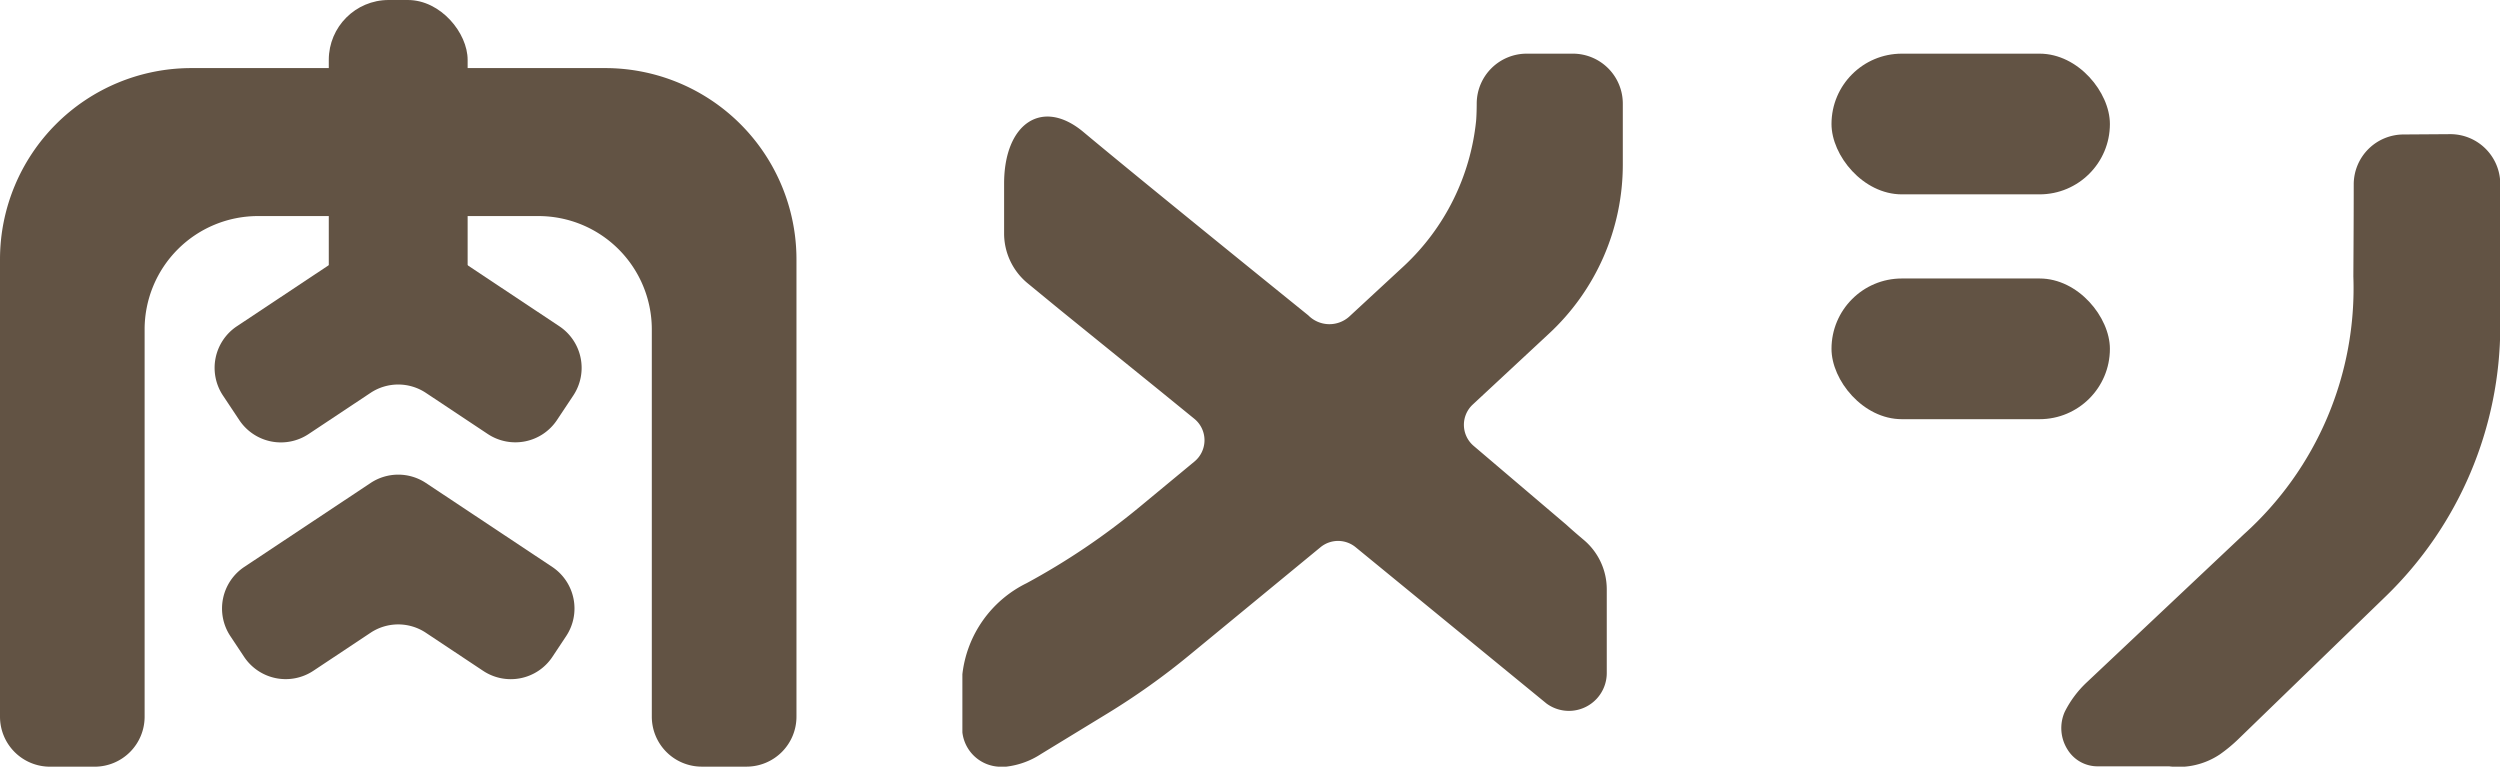 <svg xmlns="http://www.w3.org/2000/svg" width="54.23" height="16.631" viewBox="0 0 54.23 16.631"><g fill="#625344"><rect width="6.039" height="3.052" rx="1.526" transform="translate(39.729 1.164)"/><path d="M13.126 1.477H4.15A4.15 4.15 0 000 5.627v9.92a1.084 1.084 0 001.084 1.084h.969a1.084 1.084 0 001.084-1.084v-8.4a2.459 2.459 0 012.461-2.46h6.082a2.459 2.459 0 012.459 2.459v8.4a1.084 1.084 0 001.084 1.084h.97a1.084 1.084 0 001.084-1.084v-9.92a4.15 4.15 0 00-4.151-4.149z"/><rect width="6.039" height="3.052" rx="1.526" transform="translate(39.729 6.041)"/><path d="M10.583 9.416l-1.345-.894a1.085 1.085 0 00-1.2 0l-1.345.894a1.084 1.084 0 01-1.5-.3l-.357-.537a1.084 1.084 0 01.3-1.5l2.9-1.928a1.084 1.084 0 011.2 0l2.9 1.928a1.084 1.084 0 01.3 1.5l-.357.537a1.084 1.084 0 01-1.496.3zm-.104 5.135l-1.241-.825a1.084 1.084 0 00-1.2 0l-1.241.825a1.084 1.084 0 01-1.5-.3l-.3-.452a1.084 1.084 0 01.3-1.5l2.742-1.822a1.085 1.085 0 011.2 0l2.742 1.822a1.084 1.084 0 01.3 1.5l-.3.452a1.084 1.084 0 01-1.502.3z"/><rect width="3.012" height="7.386" rx="1.299" transform="translate(7.132)"/><path d="M52.141 2.917a1.083 1.083 0 00-1.084 1.079c0 .873-.008 1.963-.008 2a7.174 7.174 0 01-2.373 5.592l-3.415 3.218a2.265 2.265 0 00-.473.636.87.87 0 00.066.825.762.762 0 00.659.356h1.539a1.611 1.611 0 001.1-.258 3.309 3.309 0 00.406-.336l3.194-3.094a8.167 8.167 0 002.484-5.865V3.994a1.084 1.084 0 00-1.084-1.084zM21.99 5.828zm0 0zm0 0zm12.136-4.664h-1.009a1.085 1.085 0 00-1.084 1.064c0 .19-.008.344-.014.4a5 5 0 01-1.555 3.133l-1.2 1.11a.644.644 0 01-.884-.03c-.879-.71-3.752-3.035-4.879-3.978-.893-.747-1.72-.187-1.72 1.12v1.078a1.4 1.4 0 00.512 1.085l.655.538c.515.419 1.683 1.363 2.2 1.782l.764.622a.6.6 0 010 .922l-1.208 1a15.169 15.169 0 01-2.436 1.641 2.517 2.517 0 00-1.392 1.974v1.261a.842.842 0 00.788.745h.157a1.741 1.741 0 00.759-.274l1.447-.883a15.466 15.466 0 001.776-1.265l2.843-2.34a.6.6 0 01.759 0l4.142 3.392a.821.821 0 001.307-.661v-1.817a1.4 1.4 0 00-.5-1.072l-.019-.016c-.105-.089-.224-.19-.362-.316l-2.008-1.708a.6.6 0 01-.02-.894l1.644-1.529a5 5 0 001.613-3.677V2.249a1.084 1.084 0 00-1.076-1.085zM21.991 5.828z"/></g></svg>